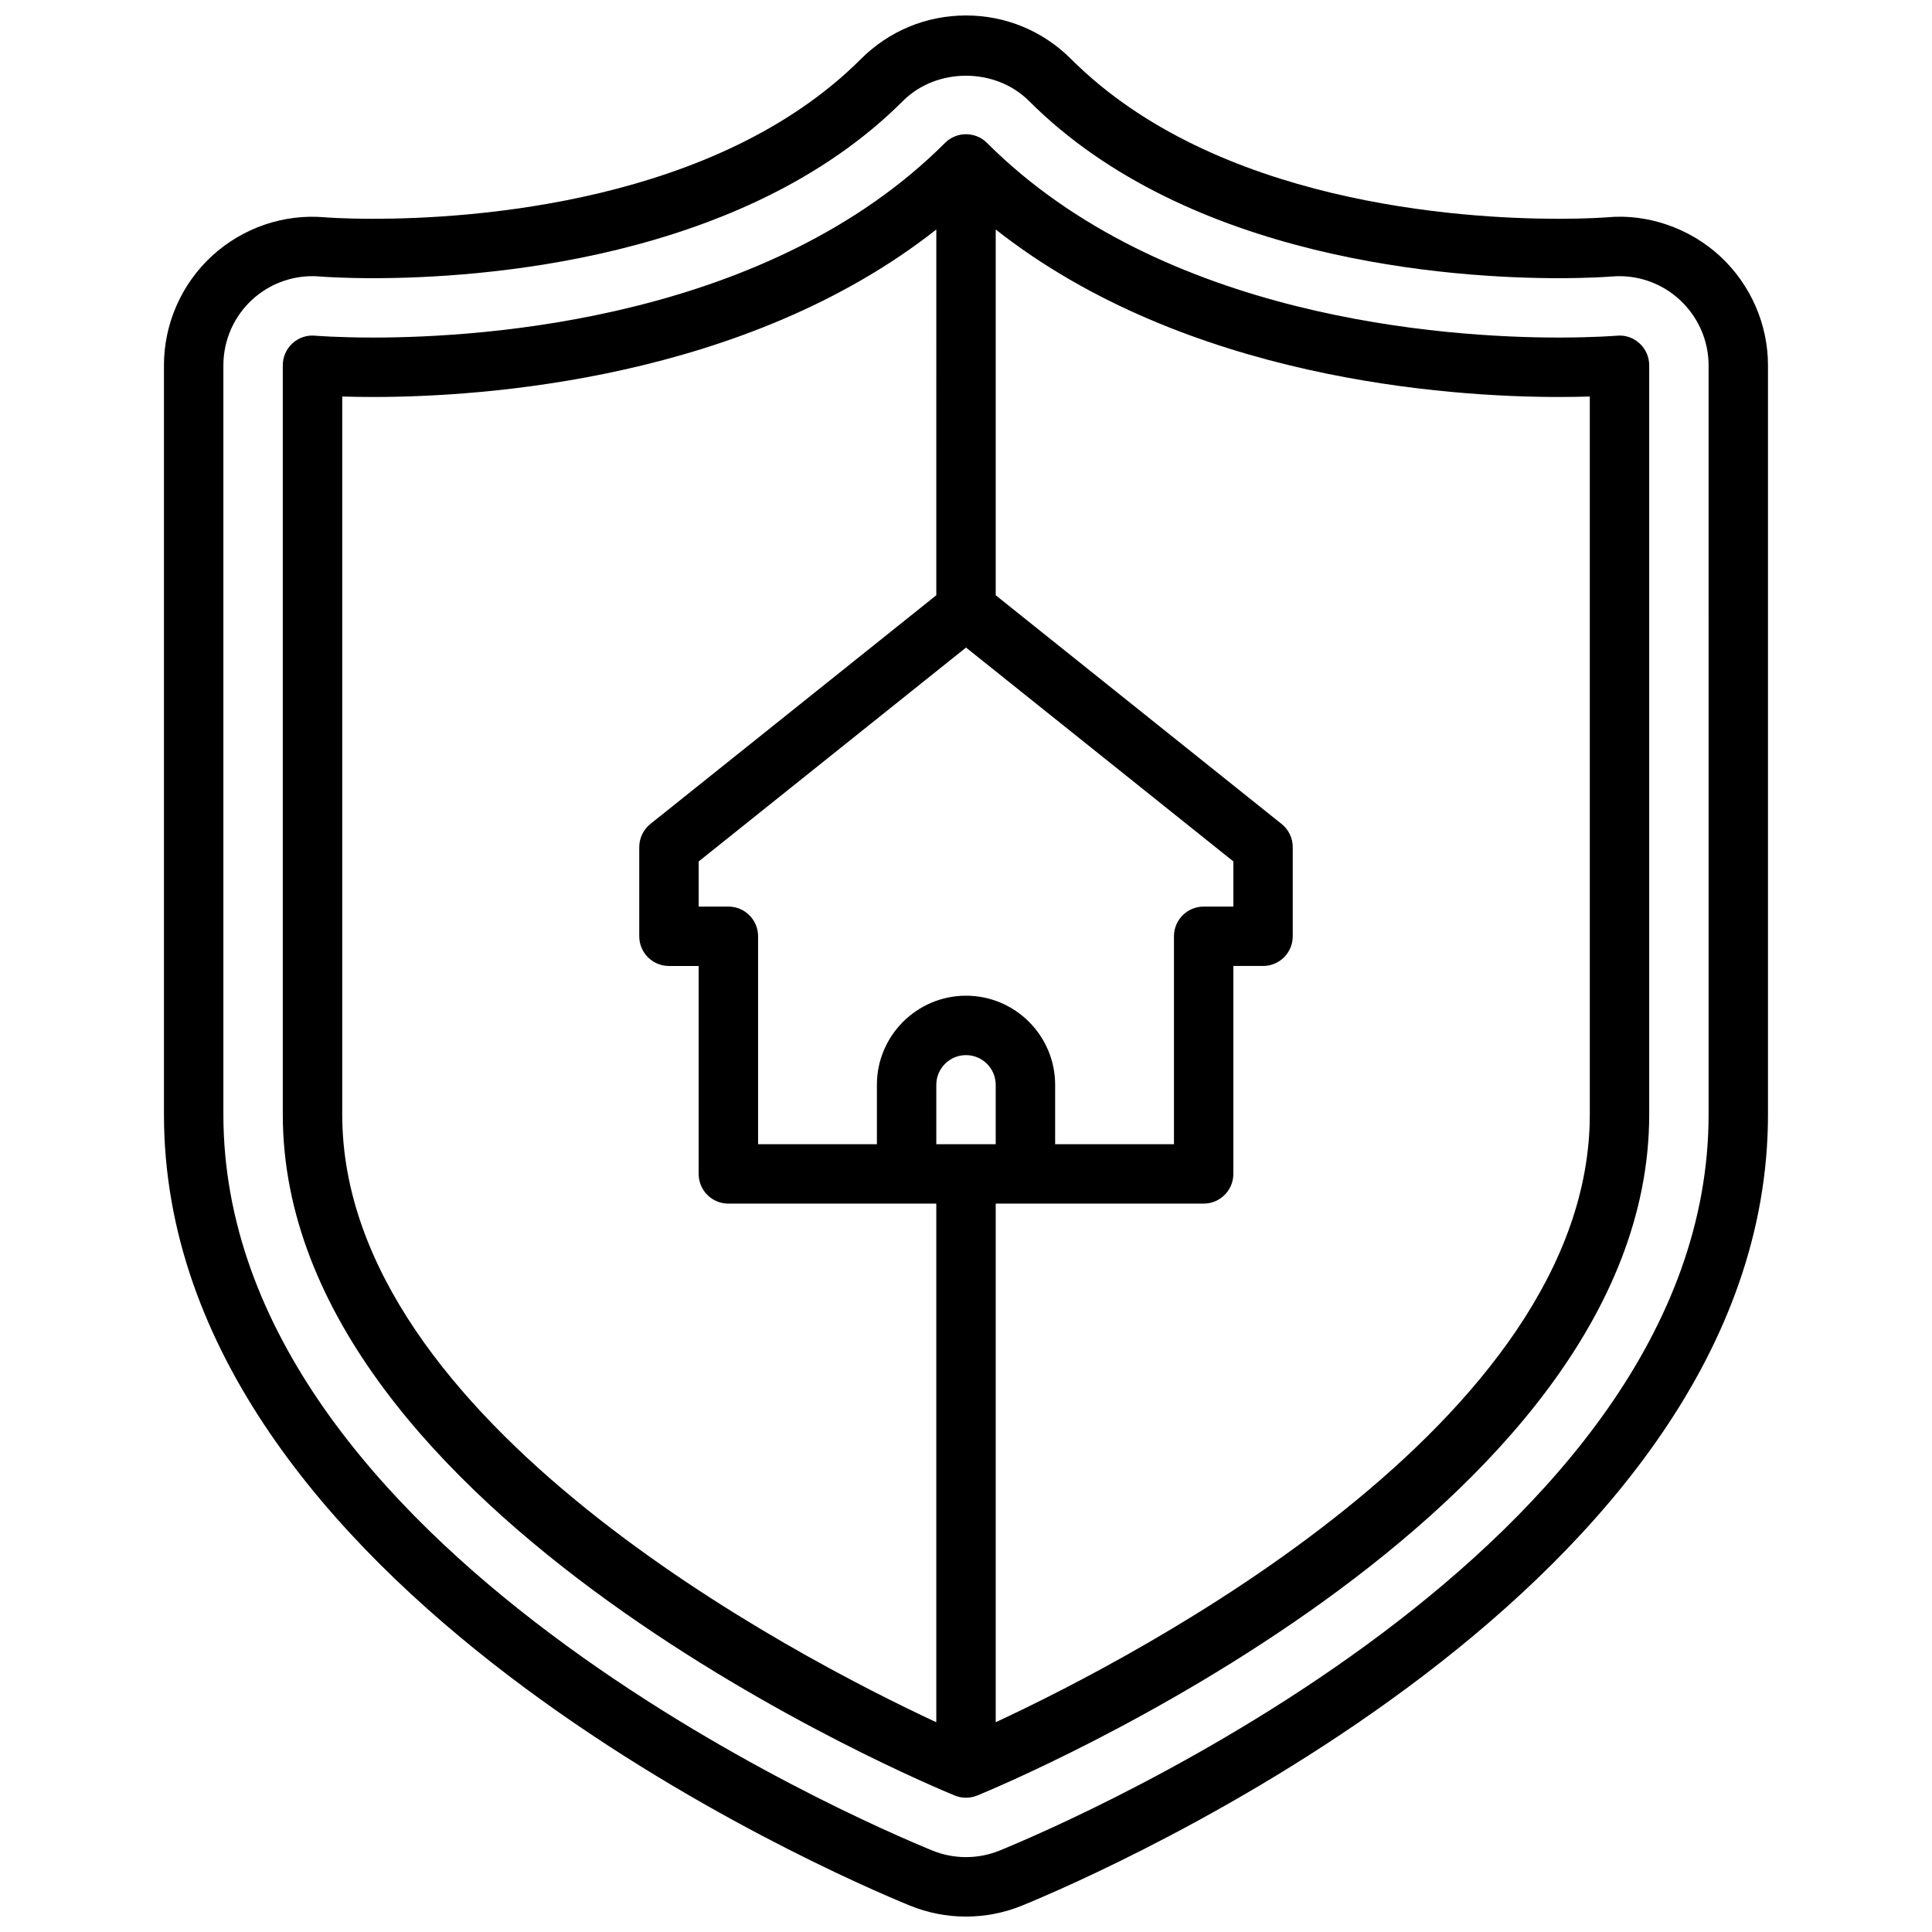 <?xml version="1.0" encoding="UTF-8"?>
<!-- Uploaded to: ICON Repo, www.svgrepo.com, Generator: ICON Repo Mixer Tools -->
<svg width="800px" height="800px" version="1.1" viewBox="144 144 512 512" xmlns="http://www.w3.org/2000/svg">
 <defs>
  <clipPath id="a">
   <path d="m187 148.09h426v503.81h-426z"/>
  </clipPath>
 </defs>
 <g clip-path="url(#a)">
  <path d="m599.8 211.86c-8.086-7.445-19.262-11.289-29.945-10.266-0.699 0.047-5.398 0.387-12.777 0.387-26.129 0-91.023-4.125-129.25-42.352-7.438-7.43-17.324-11.531-27.832-11.531s-20.395 4.102-27.836 11.531c-38.227 38.227-103.12 42.352-129.25 42.352-7.754 0-12.539-0.371-12.633-0.379-11.008-1.012-21.934 2.75-30.059 10.188-8.117 7.441-12.77 18.012-12.77 29.016v198.56c0 125.13 177.41 201.34 197.64 209.62 4.762 1.941 9.777 2.926 14.902 2.926s10.141-0.984 14.91-2.93c20.223-8.277 197.63-84.48 197.63-209.61v-198.56c0-10.941-4.644-21.488-12.738-28.945zm-3.004 227.5c0 114.85-168.62 187.17-187.85 195.04-5.723 2.34-12.188 2.34-17.887 0-19.238-7.867-187.86-80.188-187.86-195.04v-198.56c0-6.606 2.785-12.957 7.66-17.414 4.359-3.988 10.035-6.199 15.953-6.199 0.668 0 1.34 0.031 2.133 0.102 0.566 0.047 5.769 0.434 13.965 0.434 28.086 0 97.992-4.574 140.38-46.965 8.926-8.918 24.473-8.918 33.402 0 42.383 42.391 112.29 46.965 140.38 46.965 8.023 0 13.145-0.379 14.129-0.449 6.59-0.559 13.098 1.707 17.926 6.156 4.879 4.488 7.668 10.816 7.668 17.371z"/>
 </g>
 <path d="m572.51 232.96c-0.055 0-5.894 0.496-15.422 0.496-30.047 0-104.97-5.031-151.52-51.578-3.078-3.078-8.055-3.078-11.133 0-46.547 46.547-121.46 51.578-151.52 51.578-9.531 0-15.367-0.496-15.422-0.496-2.188-0.211-4.375 0.543-6 2.039-1.621 1.488-2.551 3.598-2.551 5.801v198.56c0 106.4 170.81 177.5 178.08 180.47 0.953 0.395 1.969 0.582 2.977 0.582s2.023-0.188 2.977-0.582c7.269-2.977 178.08-74.074 178.08-180.47v-198.56c0-2.203-0.93-4.312-2.551-5.793-1.621-1.496-3.746-2.258-5.996-2.047zm-180.38 214.27v-15.742c0-4.344 3.535-7.871 7.871-7.871 4.336 0 7.871 3.527 7.871 7.871v15.742zm7.875-39.359c-13.02 0-23.617 10.598-23.617 23.617v15.742h-31.488v-55.105c0-4.352-3.527-7.871-7.871-7.871h-7.871v-11.965l70.848-56.68 70.848 56.68v11.965h-7.871c-4.344 0-7.871 3.519-7.871 7.871v55.105h-31.488v-15.742c-0.004-13.023-10.598-23.617-23.617-23.617zm-165.31 31.488v-190.28c2.332 0.07 5.086 0.125 8.227 0.125 29.316 0 98.77-4.668 149.21-44.383l-0.004 96.93-75.77 60.605c-1.863 1.5-2.949 3.758-2.949 6.152v23.617c0 4.352 3.527 7.871 7.871 7.871h7.871v55.105c0 4.352 3.527 7.871 7.871 7.871h55.102v137.44c-37.16-17.297-157.43-79.586-157.43-161.05zm330.62 0c0 81.469-120.28 143.76-157.44 161.05v-137.44h55.102c4.344 0 7.871-3.519 7.871-7.871v-55.105h7.871c4.344 0 7.871-3.519 7.871-7.871v-23.617c0-2.394-1.086-4.652-2.953-6.148l-75.762-60.609v-96.926c50.445 39.715 119.9 44.383 149.21 44.383 3.141 0 5.902-0.055 8.227-0.125z"/>
</svg>